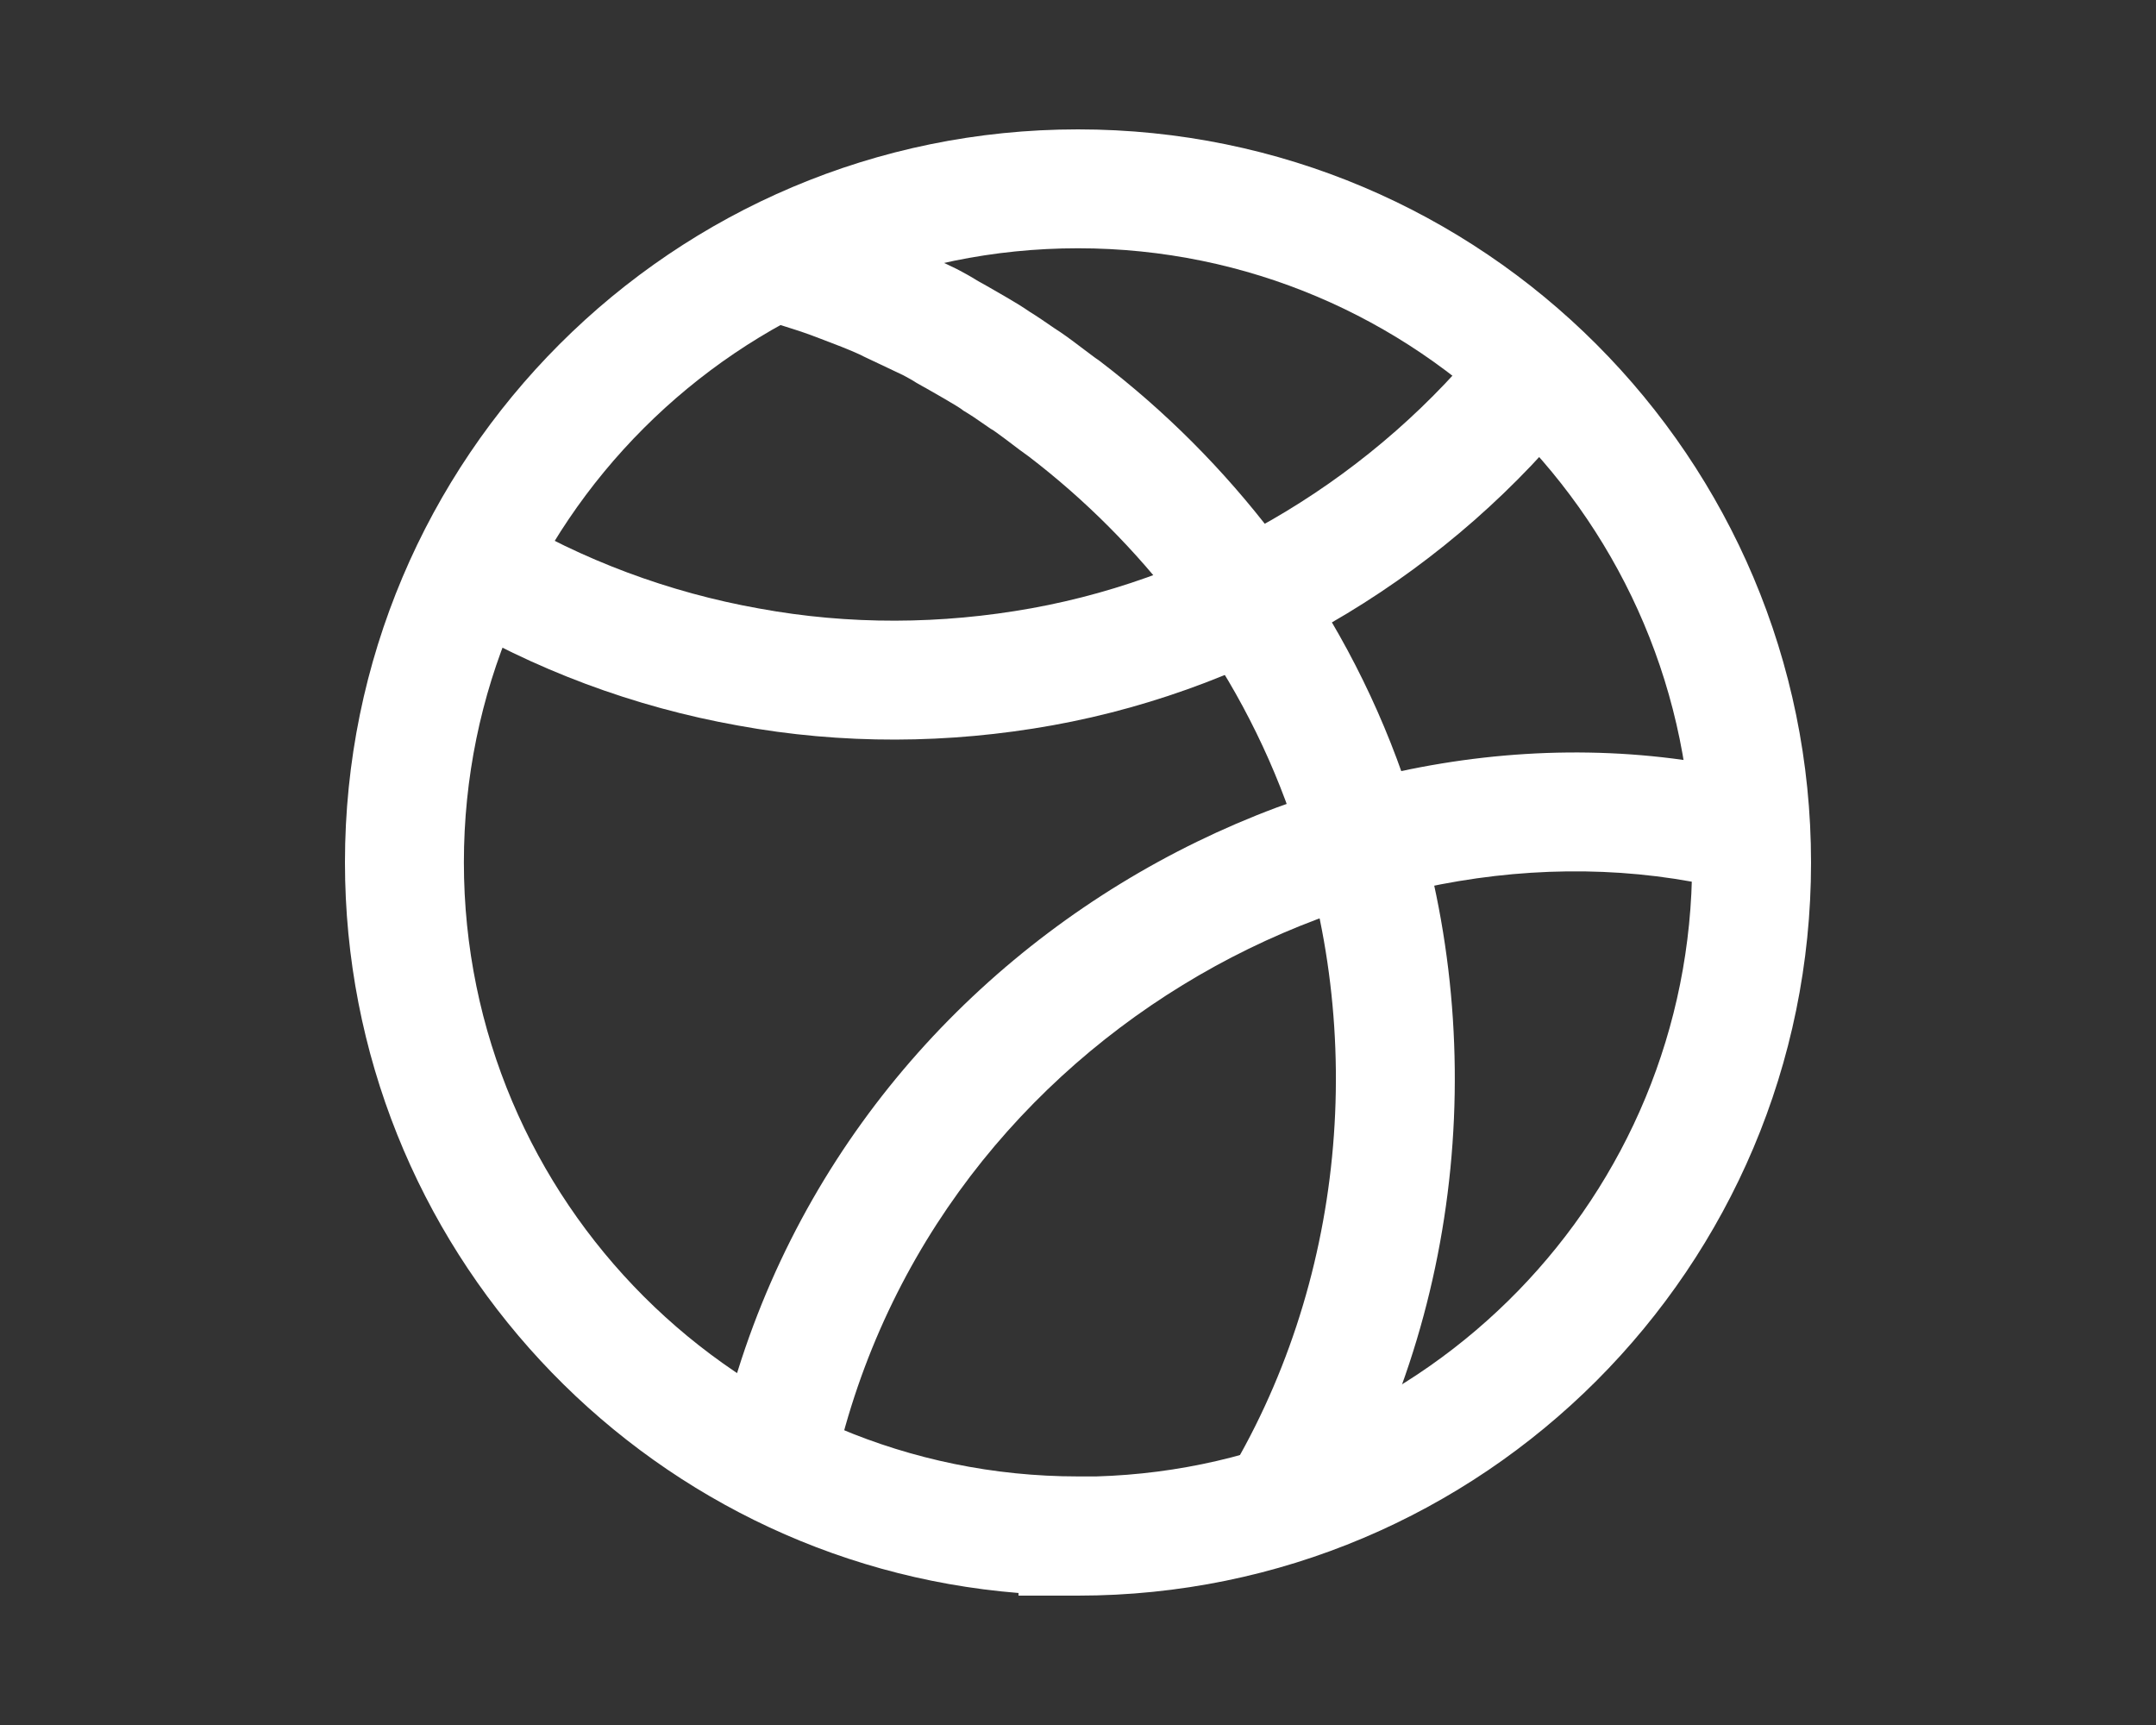 <svg width="50" height="40" viewBox="0 0 50 40" fill="none" xmlns="http://www.w3.org/2000/svg">
<rect x="0" y="0" width="50" height="40" fill="#333333" stroke="none"/>
<g clip-path="url(#clip0_6012_28550)">
<path fill-rule="evenodd" clip-rule="evenodd" d="M8 19.997C8 10.614 15.609 3 25 3C34.392 3 42 10.621 42 20.003C42 29.386 34.391 37 25 37H23.621V36.939C14.881 36.236 8 28.916 8 19.997ZM25.423 34.236C33.094 34.013 39.242 27.722 39.242 20.003C39.242 12.142 32.867 5.757 25 5.757C17.133 5.757 10.758 12.137 10.758 19.997C10.758 27.857 17.139 34.236 25 34.236H25.423Z" fill="white"/>
<path fill-rule="evenodd" clip-rule="evenodd" d="M18.117 7.542C17.927 7.483 17.732 7.421 17.527 7.352L18.413 4.741C18.495 4.768 18.641 4.815 18.812 4.87C19.12 4.968 19.507 5.091 19.737 5.174L19.749 5.178L19.762 5.183C19.825 5.207 19.892 5.233 19.963 5.26C20.32 5.394 20.76 5.561 21.127 5.733L21.144 5.74L21.217 5.777C21.39 5.858 21.649 5.981 21.866 6.084C21.987 6.142 22.095 6.194 22.166 6.227L22.199 6.243L22.231 6.26C22.238 6.264 22.247 6.269 22.257 6.274C22.331 6.314 22.471 6.388 22.604 6.47L22.641 6.492L22.651 6.499C22.666 6.508 22.687 6.52 22.712 6.534C22.734 6.547 22.756 6.558 22.777 6.57C22.781 6.572 22.786 6.575 22.79 6.577C22.802 6.584 22.815 6.591 22.827 6.598L22.828 6.598C22.834 6.602 22.85 6.61 22.868 6.621C22.884 6.63 22.909 6.644 22.94 6.662C23.036 6.717 23.191 6.805 23.335 6.89C23.483 6.976 23.709 7.11 23.877 7.228C24.056 7.338 24.253 7.474 24.385 7.565C24.408 7.582 24.43 7.596 24.449 7.609C24.549 7.671 24.648 7.741 24.717 7.79C24.816 7.86 24.923 7.94 25.02 8.014C25.065 8.048 25.107 8.079 25.145 8.108C25.197 8.147 25.245 8.183 25.293 8.219C25.332 8.248 25.365 8.273 25.391 8.292C25.404 8.301 25.415 8.309 25.422 8.314C25.429 8.319 25.432 8.321 25.432 8.321L25.468 8.345L25.503 8.371C27.025 9.531 28.38 10.893 29.537 12.411L29.538 12.412L29.539 12.414C30.818 14.101 31.827 15.974 32.528 17.967C34.614 23.794 34 30.526 30.721 35.84L28.374 34.393C31.2 29.813 31.744 23.957 29.93 18.893L29.928 18.888L29.927 18.884C29.323 17.163 28.45 15.542 27.342 14.08C26.34 12.765 25.169 11.588 23.859 10.586C23.787 10.536 23.706 10.476 23.64 10.427C23.591 10.389 23.532 10.345 23.475 10.302C23.436 10.273 23.398 10.244 23.363 10.217C23.268 10.146 23.182 10.082 23.111 10.031C23.047 9.986 23.021 9.969 23.021 9.969C23.021 9.969 23.021 9.969 23.021 9.969L22.98 9.946L22.932 9.913C22.862 9.865 22.799 9.822 22.742 9.782C22.616 9.695 22.515 9.625 22.412 9.564L22.345 9.524L22.282 9.477C22.286 9.48 22.286 9.48 22.281 9.476C22.27 9.469 22.242 9.45 22.189 9.417C22.119 9.374 22.033 9.323 21.941 9.269C21.811 9.193 21.693 9.125 21.599 9.072C21.555 9.047 21.517 9.025 21.485 9.007L21.482 9.005C21.477 9.002 21.47 8.998 21.46 8.992C21.456 8.991 21.453 8.989 21.449 8.987C21.427 8.975 21.399 8.959 21.37 8.943C21.336 8.924 21.295 8.901 21.255 8.878C21.233 8.865 21.192 8.841 21.147 8.811C21.091 8.778 21.03 8.745 20.959 8.707C20.958 8.706 20.956 8.706 20.955 8.705C20.87 8.665 20.763 8.614 20.65 8.56C20.436 8.458 20.2 8.345 20.035 8.269L20.018 8.26L19.944 8.223C19.683 8.103 19.372 7.984 19.022 7.852C18.946 7.823 18.869 7.794 18.789 7.764C18.574 7.686 18.351 7.616 18.117 7.542ZM21.485 9.007C21.487 9.007 21.488 9.008 21.488 9.008L21.485 9.007ZM21.485 9.007C21.487 9.007 21.488 9.008 21.488 9.008L21.485 9.007Z" fill="white"/>
<path fill-rule="evenodd" clip-rule="evenodd" d="M23.924 14.104C28.086 13.353 31.927 11.019 34.553 7.696L36.717 9.406C33.682 13.246 29.25 15.945 24.414 16.818C22.006 17.252 19.531 17.267 17.116 16.824C14.707 16.395 12.383 15.53 10.281 14.268L11.701 11.904C13.513 12.992 15.52 13.739 17.603 14.11L17.607 14.111L17.61 14.111C19.687 14.493 21.828 14.482 23.924 14.104Z" fill="white"/>
<path fill-rule="evenodd" clip-rule="evenodd" d="M16.555 33.978C18.909 21.964 31.153 15.329 41.167 18.058L40.441 20.718C31.941 18.401 21.301 24.098 19.261 34.508L16.555 33.978Z" fill="white"/>
</g>
<defs>
<clipPath id="clip0_6012_28550">
<rect width="34" height="34" fill="white" transform="translate(8 3)"/>
</clipPath>
</defs>
</svg>
